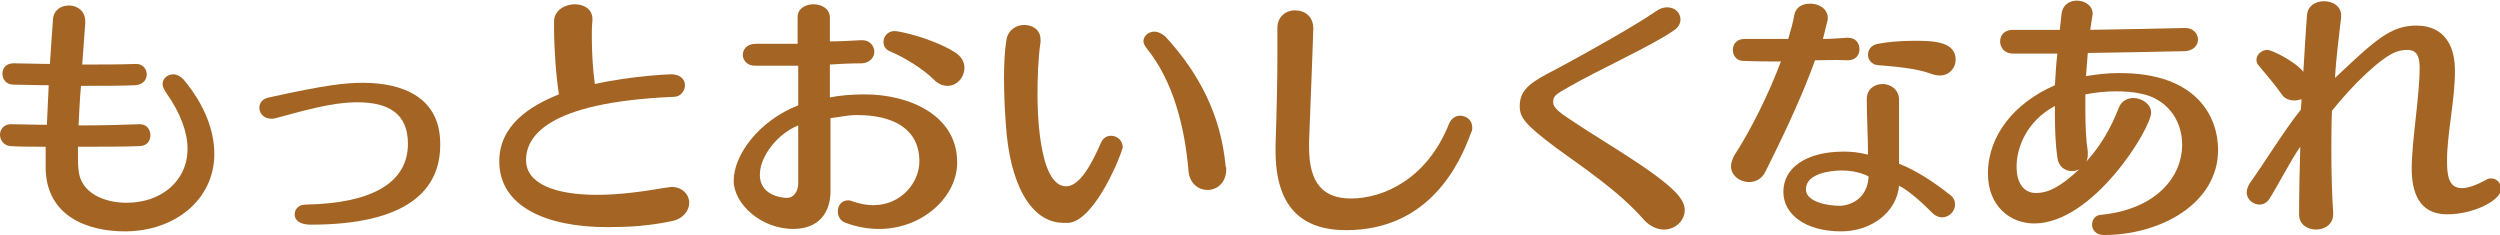 <?xml version="1.0" encoding="utf-8"?>
<!-- Generator: Adobe Illustrator 27.3.1, SVG Export Plug-In . SVG Version: 6.00 Build 0)  -->
<svg version="1.1" id="レイヤー_1" xmlns="http://www.w3.org/2000/svg" xmlns:xlink="http://www.w3.org/1999/xlink" x="0px"
	 y="0px" viewBox="0 0 410.6 38.6" style="enable-background:new 0 0 410.6 38.6;" xml:space="preserve">
<style type="text/css">
	.st0{fill:#A46423;}
</style>
<g>
	<path class="st0" d="M35.2,25.3c0,7.4-6.4,12.7-14.7,12.7c-6.3,0-12.8-2.6-13-10.2c0-0.9,0-2.2,0-3.7c-2.1,0-4.1,0-5.8-0.1
		C0.6,23.9,0,23,0,22.1c0-0.8,0.6-1.7,1.8-1.7c0,0,0.1,0,0.1,0c1.7,0,3.7,0.1,5.8,0.1C7.8,18.4,7.9,16.2,8,14
		c-2.2,0-4.3-0.1-5.8-0.1c-1.2,0-1.8-0.9-1.8-1.8c0-0.9,0.6-1.7,1.8-1.7c0,0,0,0,0.1,0c1.8,0,3.8,0.1,5.9,0.1
		c0.2-3.2,0.4-5.9,0.5-7.3c0.1-1.6,1.4-2.3,2.6-2.3c1.4,0,2.7,0.9,2.7,2.6c0,0.1,0,0.2,0,0.3c-0.1,1.6-0.3,4-0.5,6.8
		c3.3,0,6.3,0,8.8-0.1c0,0,0,0,0.1,0c1.1,0,1.7,0.9,1.7,1.7c0,0.9-0.6,1.7-1.9,1.8c-2.4,0.1-5.6,0.1-8.9,0.1
		c-0.2,2.2-0.3,4.5-0.4,6.5c3.9,0,7.6-0.1,10-0.2c0,0,0,0,0.1,0c1.1,0,1.7,0.9,1.7,1.8c0,0.9-0.5,1.8-1.9,1.8
		c-2.4,0.1-6.1,0.1-10,0.1c0,0.4,0,0.8,0,1.2c0,1,0,1.9,0.1,2.6c0.3,3.8,4.2,5.4,7.9,5.4c5.6,0,10-3.5,10-8.9c0-2.6-1.1-5.8-3.6-9.3
		c-0.3-0.5-0.5-0.9-0.5-1.3c0-1,0.9-1.6,1.8-1.6c0.5,0,1.1,0.3,1.6,0.8C33.8,17.4,35.2,21.7,35.2,25.3z"/>
	<path class="st0" d="M51,36.9c-1,0-2.6-0.3-2.6-1.7c0-0.8,0.6-1.6,1.8-1.6c11.1-0.2,16.8-3.7,16.8-10c0-5.1-3.4-6.8-8.3-6.8
		c-4.4,0-9.2,1.5-13.4,2.6c-0.3,0.1-0.5,0.1-0.7,0.1c-1.3,0-2-0.9-2-1.8c0-0.8,0.5-1.5,1.6-1.7c9.5-2.1,12.6-2.4,15.4-2.4
		c6.7,0,12.7,2.5,12.7,10C72.4,31.2,66.9,36.9,51,36.9z"/>
	<path class="st0" d="M86.4,26.3c0,3.9,4.8,5.7,11.7,5.7c3.5,0,7.3-0.5,11.4-1.2c0.3,0,0.5-0.1,0.8-0.1c1.8,0,2.9,1.3,2.9,2.6
		c0,1.2-0.9,2.6-2.8,3c-3.7,0.8-7.2,1-10.3,1c-0.1,0-0.3,0-0.4,0c-10,0-17.7-3.4-17.7-10.8c0-5.9,5-9.1,9.8-11
		c-0.5-3.2-0.8-7.6-0.8-11c0-0.3,0-0.7,0-1c0-1.8,1.8-2.8,3.4-2.8c1.5,0,2.9,0.8,2.9,2.4c0,0.1,0,0.2,0,0.3
		c-0.1,0.8-0.1,1.8-0.1,2.8c0,2.6,0.2,5.5,0.5,7.6c6.3-1.4,12.5-1.6,12.5-1.6c1.6,0,2.3,0.9,2.3,1.8c0,0.9-0.7,1.9-1.8,1.9
		C89.5,16.8,86.4,22.6,86.4,26.3z"/>
	<path class="st0" d="M144.4,37.6c-1.8,0-3.6-0.3-5.5-1c-0.9-0.3-1.3-1.1-1.3-1.9c0-0.9,0.6-1.8,1.7-1.8c0.3,0,0.5,0.1,0.8,0.2
		c1.2,0.4,2.3,0.6,3.3,0.6c4.7,0,7.6-3.8,7.6-7.2c0-5.4-4.4-7.6-10.2-7.6c-1.7,0-2.6,0.3-4.4,0.5v12c0,3.5-1.9,6.2-6.1,6.2
		c-5.4,0-9.8-4.2-9.8-7.9c0-4.3,4.2-9.9,10.6-12.4c0-1,0-3.7,0-6.5c-0.5,0-1.2,0-1.8,0c-1.5,0-3.2,0-5.3,0c-1.3,0-2-0.9-2-1.8
		c0-0.9,0.7-1.8,2.1-1.8h0h6.9V2.8v0c0-1.4,1.3-2.1,2.6-2.1s2.7,0.7,2.7,2.2v3.9c1.6,0,3.2-0.1,5.2-0.2c0,0,0.1,0,0.1,0
		c1.3,0,2,1,2,1.9c0,0.9-0.7,1.8-2,1.9c-2.1,0-3.7,0.1-5.3,0.2V16c1.4-0.3,3.6-0.5,5.7-0.5c7.6,0,15.2,3.6,15.2,11.1
		C157.3,32.2,151.6,37.6,144.4,37.6z M131.1,20.6c-3.3,1.3-6.3,5-6.3,8.1c0,3.8,4.4,3.8,4.5,3.8c1,0,1.8-1,1.8-2.4V20.6z
		 M158.4,11.1c0,1.6-1.2,3-2.8,3c-0.7,0-1.5-0.3-2.2-1c-1.8-1.8-4.9-3.7-7.3-4.7c-0.7-0.3-1-0.9-1-1.5c0-0.9,0.7-1.8,1.8-1.8
		c0.9,0,6.2,1.2,9.8,3.4C157.9,9.2,158.4,10.2,158.4,11.1z"/>
	<path class="st0" d="M175.6,36.6c-0.3,0-0.6,0-0.9,0c-5.5,0-8.9-6.6-9.5-16.2c-0.2-2.6-0.3-5.2-0.3-7.6c0-2.2,0.1-4.4,0.4-6.3
		c0.3-1.6,1.6-2.4,2.9-2.4c1.4,0,2.7,0.8,2.7,2.4c0,0.1,0,0.3,0,0.4c-0.4,2.7-0.5,5.8-0.5,8.7c0,1.4,0,15,4.7,15
		c2.3,0,4.3-3.9,5.7-7.1c0.4-0.9,1-1.2,1.7-1.2c1,0,1.9,0.8,1.9,1.9C184.2,25.3,180,36,175.6,36.6z M201.4,27.8
		c0,2.2-1.5,3.4-3.1,3.4c-1.4,0-2.9-1-3.1-3.1c-0.6-7.2-2.5-14.8-6.9-20.2c-0.3-0.4-0.5-0.8-0.5-1.1c0-0.9,0.8-1.6,1.8-1.6
		c0.6,0,1.2,0.3,1.8,0.8c5.5,6,9.1,12.8,9.9,21.3C201.4,27.5,201.4,27.6,201.4,27.8z"/>
	<path class="st0" d="M221.1,37.8c-7.4,0-11.6-3.9-11.6-13c0-0.3,0-0.6,0-1c0.2-6.2,0.3-10.3,0.3-15.5c0-1.2,0-2.4,0-3.7
		c0-1.8,1.3-2.9,2.9-2.9s3,1,3,3c0,0.5-0.3,8.3-0.7,18.6c0,0.3,0,0.6,0,0.9c0,6.1,2.5,8.4,6.9,8.4c5.3,0,12.5-3.2,16.1-12.3
		c0.4-0.9,1.1-1.3,1.8-1.3c1,0,2,0.7,2,1.9c0,0.3,0,0.6-0.2,0.9C239.8,26.8,234.8,37.8,221.1,37.8z"/>
	<path class="st0" d="M276.7,34.5c0,1.8-1.6,3.2-3.4,3.2c-1.1,0-2.3-0.5-3.3-1.6c-4.2-4.8-10.3-8.8-14.4-11.8c-5.2-3.9-6-5-6-6.9
		c0-2.9,2.2-4.1,6.1-6.1c4.3-2.3,12.9-7.1,16.2-9.4c0.7-0.5,1.3-0.7,1.9-0.7c1.3,0,2.2,0.9,2.2,2c0,0.6-0.3,1.3-1.1,1.8
		c-3.2,2.3-12.4,6.5-17.1,9.2c-2.5,1.4-2.7,1.6-2.7,2.6c0,1,1.2,1.8,3.8,3.5c4.8,3.2,13.4,8.1,16.5,11.5
		C276.3,32.8,276.7,33.7,276.7,34.5z"/>
	<path class="st0" d="M298.1,9.9c-1.8,5-4.3,10.6-8.1,18.2c-0.6,1.3-1.7,1.8-2.7,1.8c-1.6,0-3-1.1-3-2.6c0-0.5,0.2-1.1,0.5-1.7
		c2.9-4.5,5.7-10.2,7.7-15.5c-1.7,0-3.7,0-6.2-0.1c-1.1,0-1.7-0.9-1.7-1.8c0-0.9,0.6-1.8,1.9-1.8h7.2c0.4-1.4,0.8-2.7,1-4
		c0.3-1.3,1.4-1.8,2.6-1.8c1.4,0,2.9,0.8,2.9,2.4c0,0.1,0,0.3-0.8,3.4c1.2,0,2.5-0.1,4-0.2c0,0,0,0,0.1,0c1.3,0,1.9,0.9,1.9,1.9
		c0,0.9-0.6,1.8-1.9,1.8C301.3,9.8,299.6,9.9,298.1,9.9z M321.1,33.6c0,1.1-1,2.1-2.1,2.1c-0.5,0-1.1-0.2-1.6-0.7
		c-1.3-1.3-3.7-3.6-5.5-4.5c-0.4,4.4-4.6,7.5-9.5,7.5c-5.9,0-9.5-2.8-9.5-6.5c0-3.9,3.7-6.6,9.9-6.6c1.1,0,2.5,0.1,4,0.5
		c0-3.2-0.2-5.9-0.2-9.1c0-1.7,1.3-2.5,2.6-2.5c1.3,0,2.7,0.9,2.7,2.6v10.5c2.7,1,6,3.2,8.1,4.9C320.8,32.3,321.1,32.9,321.1,33.6z
		 M302.5,28c-1.9,0-5.9,0.5-5.9,3.1c0,2.1,3.7,2.7,5.5,2.7c1.6,0,4.6-1,4.8-4.8C306.8,28.9,305.1,28,302.5,28z M321.2,9.8
		c0,1.3-1,2.6-2.6,2.6c-0.5,0-0.9-0.1-1.5-0.3c-2.4-0.9-6.1-1.2-8.7-1.4c-1-0.1-1.6-0.9-1.6-1.7c0-0.8,0.5-1.6,1.6-1.8
		c1.5-0.3,3.7-0.5,5.9-0.5C317.2,6.7,321.2,6.7,321.2,9.8z"/>
	<path class="st0" d="M364.3,24.6c0,8.8-9.4,14-18.8,14c-1.3,0-1.9-0.9-1.9-1.7c0-0.8,0.5-1.5,1.3-1.6c9.5-0.9,13.5-6.5,13.5-11.5
		c0-4.3-2.7-7.6-6.7-8.4c-1.3-0.3-2.8-0.4-4.2-0.4c-1.7,0-3.4,0.2-5,0.5c0,0.9,0,1.7,0,2.6c0,2.5,0.1,4.9,0.4,6.8c0,0.2,0,0.3,0,0.5
		c0,0.5-0.1,0.9-0.3,1.2c2.4-2.6,4.1-5.6,5.4-8.9c0.4-1.1,1.4-1.6,2.4-1.6c1.4,0,2.9,1,2.9,2.4c0,2.6-9.5,18.2-19.2,18.2
		c-3.9,0-7.6-2.8-7.6-8.2c0-6.2,4.3-11.6,11-14.5c0.1-1.8,0.2-3.5,0.4-5.2c-2.7,0-5.3,0-7.3,0c-1.4,0-2.1-1-2.1-2
		c0-1,0.7-1.9,2.1-1.9c0,0,0,0,0.1,0c2.1,0,4.7,0,7.6,0c0.1-0.9,0.2-1.8,0.3-2.7c0.2-1.4,1.3-2.1,2.5-2.1c1.3,0,2.6,0.8,2.6,2.2
		c0,0.1-0.3,1.8-0.4,2.6c5.7-0.1,11.6-0.2,15.5-0.3c0,0,0,0,0.1,0c1.4,0,2.1,1,2.1,1.9c0,0.9-0.7,1.8-2.1,1.9
		c-3.9,0.1-10.1,0.2-16,0.3c-0.1,1.3-0.2,2.5-0.3,3.8c1.8-0.3,3.6-0.5,5.3-0.5C361,11.9,364.3,19.4,364.3,24.6z M340.3,28.1
		c-1.1,0-2.2-0.7-2.4-2.2c-0.3-2.1-0.4-4.6-0.4-7.1c0-0.5,0-1,0-1.4c-4.8,2.6-6.3,7-6.3,10c0,2.4,1,4.3,3.2,4.3
		c1.8,0,3.8-0.8,7.1-3.9C341.1,28,340.7,28.1,340.3,28.1z"/>
	<path class="st0" d="M401.9,35.2c-4.7,0-5.8-3.8-5.8-7.5c0-4.5,1.3-11.9,1.3-16.5c0-1.5-0.2-3-2-3c-0.6,0-1.3,0.1-1.8,0.3
		c-2.4,0.8-7.2,5.4-10.6,9.7c-0.1,2.4-0.1,4.6-0.1,6.8c0,3.4,0.1,6.8,0.3,10c0.1,1.9-1.5,2.7-2.8,2.7c-1.4,0-2.8-0.8-2.8-2.5
		c0-3.2,0.1-8.1,0.2-11.1c-1.5,2.1-3.7,6.4-5.1,8.6c-0.4,0.6-1,0.9-1.6,0.9c-1,0-2.1-0.8-2.1-2c0-0.5,0.2-1,0.5-1.5
		c2.3-3.2,5.8-8.9,8.4-12.1c0-0.9,0.1-0.8,0.1-1.7c-0.4,0.1-0.8,0.2-1.1,0.2c-0.9,0-1.6-0.3-2-0.8c-1.1-1.6-2.8-3.6-3.9-4.9
		c-0.3-0.3-0.4-0.6-0.4-1c0-0.8,0.8-1.6,1.8-1.6c0.8,0,4.7,2,5.9,3.6c0.2-3.2,0.4-6.9,0.6-9.3c0.1-1.6,1.5-2.3,2.8-2.3
		c1.4,0,2.8,0.8,2.8,2.3c0,0.1,0,0.3,0,0.4c-0.3,2.8-0.8,6.3-1,9.9c6.6-6.2,9.1-8.6,13.4-8.6c2,0,6.3,0.7,6.3,7.5
		c0,4.7-1.3,10.3-1.3,14.6c0,0,0,0.1,0,0.2c0,2.1,0.2,4.4,2.4,4.4c1.1,0,2.4-0.5,3.9-1.3c0.3-0.2,0.6-0.3,0.9-0.3
		c1,0,1.7,0.8,1.7,1.8C410.6,33,406.2,35.2,401.9,35.2z"/>
</g>
</svg>
